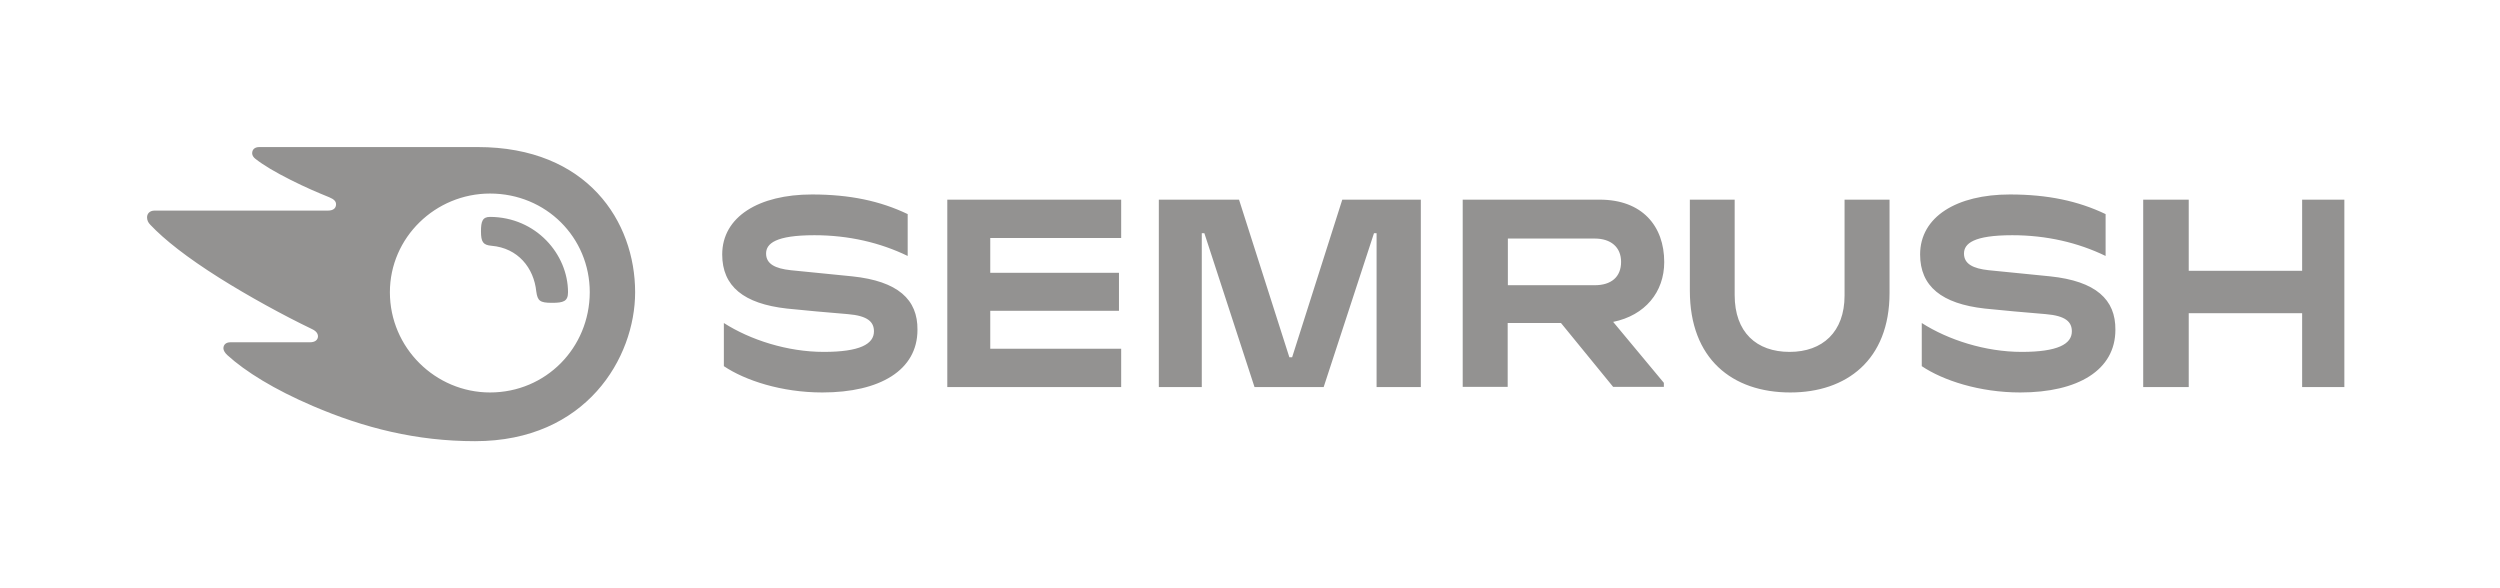 <svg width="136" height="32" viewBox="0 0 136 32" fill="none" xmlns="http://www.w3.org/2000/svg">
<path fill-rule="evenodd" clip-rule="evenodd" d="M30.027 16.474C30.649 16.474 30.9 16.393 30.9 15.899C30.9 13.834 29.165 11.809 26.657 11.799C26.246 11.799 26.165 12.05 26.165 12.584C26.165 13.159 26.276 13.33 26.737 13.37C28.181 13.491 29.044 14.579 29.174 15.859C29.245 16.363 29.365 16.474 30.027 16.474ZM25.985 8C31.963 8 34.551 12.06 34.551 15.899C34.551 19.456 31.893 24 25.844 24C22.655 24 19.816 23.285 17.017 22.086C14.921 21.189 13.346 20.212 12.363 19.315C12.243 19.204 12.153 19.063 12.153 18.952C12.153 18.751 12.293 18.62 12.534 18.62H16.857C17.158 18.62 17.288 18.479 17.298 18.307C17.298 18.156 17.218 18.015 16.957 17.894C15.423 17.159 13.497 16.101 11.942 15.123C10.167 14.005 8.943 13.038 8.181 12.232C8.05 12.101 8 11.97 8 11.819C8 11.637 8.13 11.456 8.411 11.456L17.84 11.456C18.131 11.456 18.281 11.325 18.281 11.113C18.281 10.962 18.181 10.841 17.91 10.73C17.268 10.469 16.626 10.197 15.804 9.783C14.961 9.36 14.319 8.977 13.888 8.635C13.808 8.574 13.717 8.463 13.717 8.343C13.717 8.121 13.868 8 14.109 8L25.985 8ZM21.21 15.899C21.21 18.922 23.688 21.35 26.657 21.35C29.696 21.35 32.073 18.922 32.083 15.899C32.083 12.917 29.706 10.529 26.657 10.529C23.688 10.529 21.21 12.917 21.21 15.899ZM44.689 14.866L44.689 14.866L44.689 14.866C45.309 14.927 45.928 14.987 46.359 15.033C48.847 15.294 49.93 16.292 49.91 17.944C49.91 20.131 47.884 21.35 44.734 21.35C42.517 21.35 40.531 20.695 39.378 19.919V17.572C40.812 18.488 42.828 19.143 44.814 19.143C46.77 19.143 47.543 18.72 47.543 18.025C47.543 17.521 47.222 17.179 46.118 17.088C45.105 17.007 43.661 16.876 42.808 16.786C40.461 16.524 39.288 15.577 39.288 13.844C39.288 11.788 41.284 10.579 44.172 10.579C46.229 10.579 47.884 10.932 49.378 11.647V13.924C47.884 13.199 46.169 12.796 44.303 12.796C42.196 12.796 41.675 13.249 41.675 13.793C41.675 14.357 42.166 14.609 43.019 14.7C43.45 14.745 44.07 14.806 44.689 14.866ZM73.02 10.861L70.292 19.435H70.141L67.403 10.861L63.04 10.861V21.058H65.377V12.685H65.517L68.246 21.058L72.007 21.058L74.745 12.685H74.886V21.058H77.293V10.861H73.02ZM87.023 10.861C89.331 10.861 90.534 12.292 90.534 14.257C90.534 15.889 89.491 17.158 87.756 17.511L90.514 20.826V21.047H87.756L84.917 17.571H82.018V21.047L79.571 21.047V10.861L87.023 10.861ZM82.028 15.516L86.753 15.516C87.645 15.516 88.187 15.073 88.187 14.246C88.187 13.44 87.625 12.977 86.753 12.977L82.028 12.977V15.516ZM125.236 10.861L127.533 10.861V21.058H125.236V17.037L119.067 17.037V21.058H116.59V10.861H119.067V14.73H125.236V10.861ZM51.533 10.861V21.058H60.992V18.972H53.87V16.906H60.872V14.841L53.87 14.841V12.947L60.992 12.947V10.861L51.533 10.861ZM109.856 14.866L109.856 14.866C110.475 14.927 111.094 14.987 111.526 15.033C114.013 15.294 115.097 16.292 115.077 17.944C115.077 20.131 113.05 21.35 109.901 21.35C107.684 21.35 105.698 20.695 104.544 19.919V17.572C105.979 18.488 107.995 19.143 109.981 19.143C111.937 19.143 112.709 18.72 112.709 18.025C112.709 17.521 112.388 17.179 111.285 17.088C110.272 17.007 108.827 16.876 107.975 16.786C105.628 16.524 104.454 15.577 104.454 13.844C104.454 11.788 106.45 10.579 109.339 10.579C111.395 10.579 113.05 10.932 114.545 11.647V13.924C113.05 13.199 111.335 12.796 109.469 12.796C107.363 12.796 106.841 13.249 106.841 13.793C106.841 14.357 107.333 14.609 108.186 14.7C108.617 14.745 109.236 14.806 109.856 14.866ZM100.344 10.861V16.08C100.344 18.055 99.15 19.143 97.355 19.143C95.549 19.143 94.366 18.075 94.366 16.05V10.861H91.928V15.818C91.928 19.516 94.225 21.35 97.395 21.35C100.434 21.35 102.791 19.597 102.791 15.939V10.861H100.344Z" fill="#939291"/>
</svg>
